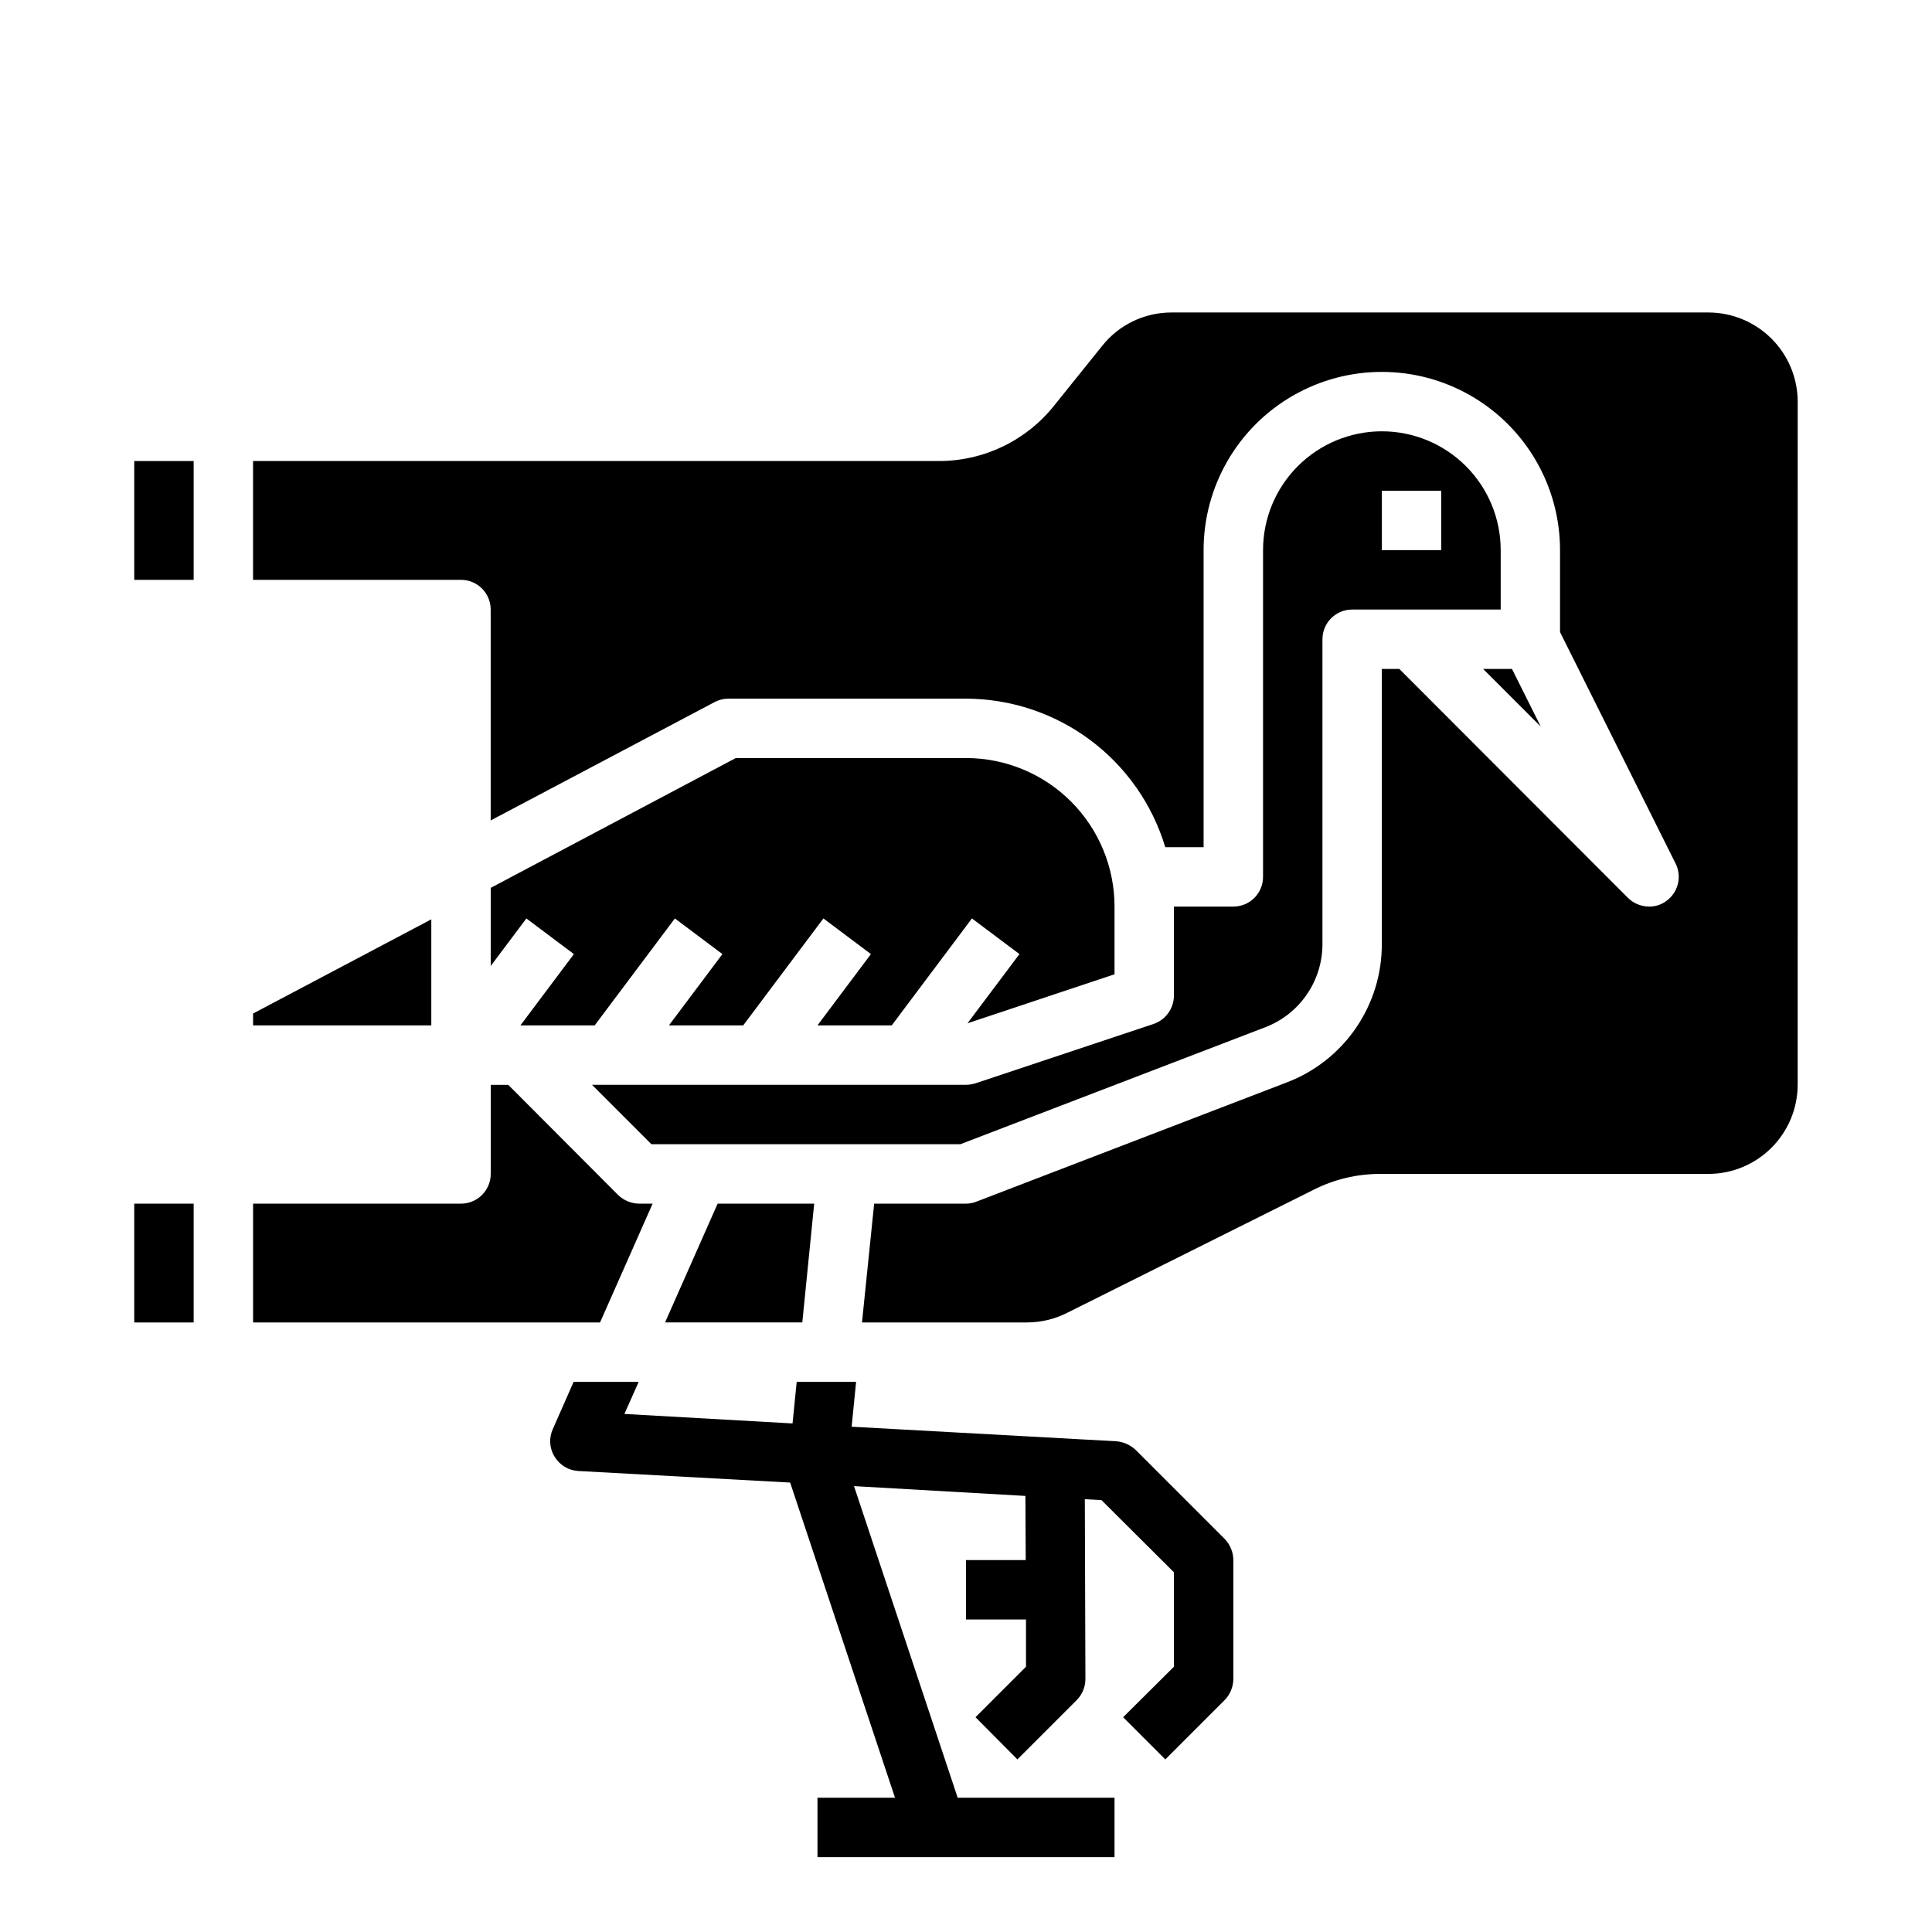 <?xml version="1.0" encoding="UTF-8"?>
<!-- Uploaded to: SVG Repo, www.svgrepo.com, Generator: SVG Repo Mixer Tools -->
<svg fill="#000000" width="800px" height="800px" version="1.1" viewBox="144 144 512 512" xmlns="http://www.w3.org/2000/svg">
 <g>
  <path d="m179.58 266.18h15.742v31.488h-15.742z"/>
  <path d="m211.07 412.59v3.148h47.23v-28.102z"/>
  <path d="m316.95 462.98h-3.543c-2.086-0.016-4.09-0.836-5.59-2.285l-29.125-29.203h-4.644v23.617-0.004c0 2.09-0.832 4.09-2.305 5.566-1.477 1.477-3.481 2.309-5.566 2.309h-55.105v31.488l91.945-0.004z"/>
  <path d="m179.58 462.98h15.742v31.488h-15.742z"/>
  <path d="m356.62 494.46 3.148-31.484h-25.586l-13.934 31.484z"/>
  <path d="m400 344.89h-61.008l-64.945 34.402v20.703l9.445-12.594 12.594 9.445-14.168 18.891h19.68l21.254-28.34 12.594 9.445-14.168 18.895h19.68l21.254-28.34 12.594 9.445-14.168 18.895h19.68l21.254-28.34 12.594 9.445-13.777 18.344 38.973-12.988v-17.949c0-10.438-4.148-20.449-11.527-27.832-7.383-7.379-17.395-11.527-27.832-11.527z"/>
  <path d="m552.32 336.55-7.633-15.273h-7.637z"/>
  <path d="m510.21 258.3c-8.352 0-16.359 3.32-22.266 9.223-5.906 5.906-9.223 13.914-9.223 22.266v86.594c0 2.086-0.828 4.09-2.305 5.566-1.477 1.477-3.481 2.305-5.566 2.305h-15.746v23.617c-0.023 3.371-2.168 6.367-5.352 7.477l-47.23 15.742-0.004 0.004c-0.816 0.246-1.664 0.379-2.516 0.395h-99.109l15.742 15.742h81.867l80.844-31.016h0.004c4.465-1.723 8.301-4.758 11-8.711 2.695-3.949 4.133-8.625 4.113-13.41v-80.688c0-4.348 3.527-7.871 7.875-7.871h39.359v-15.746c0-8.352-3.316-16.359-9.223-22.266-5.906-5.902-13.914-9.223-22.266-9.223zm15.742 31.488h-15.742v-15.742h15.742z"/>
  <path d="m620.41 250.43c-0.016-6.258-2.512-12.254-6.938-16.68-4.426-4.422-10.418-6.918-16.676-6.938h-142.33c-7.18-0.012-13.969 3.266-18.422 8.898l-12.594 15.664c-7.422 9.383-18.738 14.836-30.699 14.801h-181.69v31.488h55.105c2.086 0 4.09 0.828 5.566 2.305 1.473 1.477 2.305 3.477 2.305 5.566v55.891l59.277-31.332c1.137-0.613 2.406-0.938 3.699-0.945h62.977c11.859 0.027 23.398 3.871 32.91 10.957 9.512 7.09 16.492 17.047 19.91 28.406h10.156v-78.723c0-16.875 9-32.465 23.613-40.902 14.613-8.438 32.621-8.438 47.234 0s23.613 24.027 23.613 40.902v21.727l30.621 61.324h0.004c1.73 3.457 0.699 7.66-2.441 9.918-1.32 0.984-2.922 1.508-4.566 1.496-2.09-0.008-4.09-0.824-5.59-2.281l-60.613-60.695h-4.644v72.816c0.043 7.965-2.348 15.75-6.848 22.32-4.5 6.57-10.902 11.609-18.344 14.441l-82.184 31.566c-0.898 0.375-1.863 0.562-2.832 0.555h-24.324l-3.227 31.488h43.77l-0.004-0.004c3.664-0.008 7.277-0.871 10.547-2.516l65.418-32.668v-0.004c5.445-2.746 11.457-4.176 17.555-4.172h87.066c6.258-0.016 12.25-2.512 16.676-6.938 4.426-4.426 6.922-10.418 6.938-16.676z"/>
  <path d="m470.85 557.44v31.488c-0.016 2.09-0.832 4.09-2.285 5.59l-15.742 15.742-11.18-11.18 13.461-13.379v-25.031l-19.207-19.129-4.406-0.238 0.156 47.625c0.004 2.094-0.816 4.102-2.285 5.59l-15.742 15.742-11.098-11.18 13.383-13.383-0.004-12.512h-15.898v-15.746h15.824l-0.082-17.004-45.422-2.598 27.473 82.578h41.566v15.742l-78.723 0.004v-15.746h20.547l-27.789-83.52-56.203-3.07c-2.566-0.168-4.891-1.582-6.219-3.781-1.371-2.207-1.551-4.953-0.473-7.32l5.512-12.516h17.238l-3.777 8.5 44.555 2.519 1.102-11.02h15.742l-1.18 11.887 70.141 3.856c1.914 0.16 3.719 0.965 5.117 2.285l23.617 23.617h-0.004c1.453 1.5 2.269 3.5 2.285 5.586z"/>
 </g>
</svg>